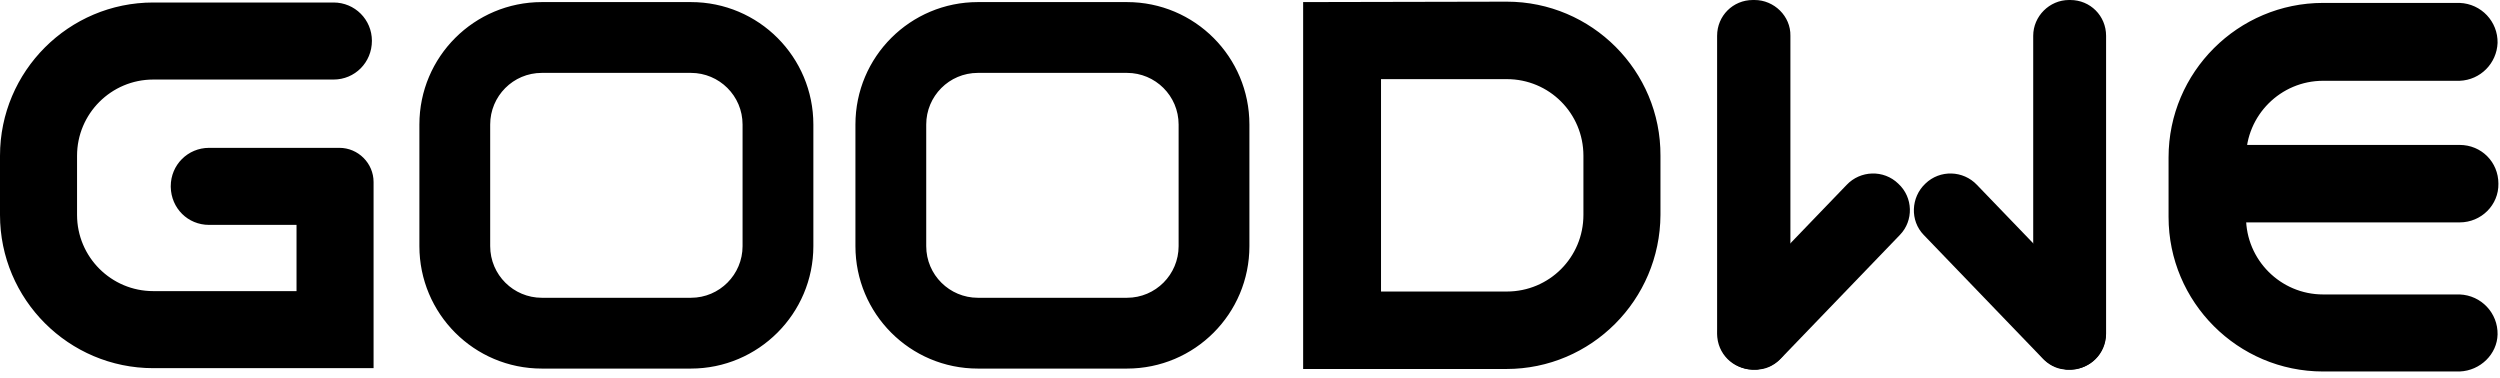 <?xml version="1.0" encoding="UTF-8"?>
<svg xmlns="http://www.w3.org/2000/svg" width="344" height="52" viewBox="0 0 344 52" fill="none">
  <path d="M338.451 51.117H319.655C307.907 51.117 298.394 41.547 298.394 29.857V21.662C298.394 9.914 307.964 0.401 319.655 0.401H338.451C341.431 0.516 343.724 2.98 343.666 5.903C343.552 8.711 341.317 11.003 338.451 11.117H319.655C313.81 11.117 309.053 15.874 309.053 21.719V29.914C309.053 35.759 313.81 40.516 319.655 40.516H338.451C341.431 40.63 343.724 43.094 343.666 46.017C343.609 48.71 341.317 51.003 338.451 51.117ZM207.334 0.229L179.312 0.287V50.773H179.655H207.277C218.968 50.773 228.423 41.261 228.48 29.57V21.433C228.538 9.742 219.025 0.229 207.334 0.229ZM217.879 29.57C217.879 35.415 213.18 40.114 207.334 40.114H190.028V10.888H207.334C213.18 10.888 217.879 15.587 217.879 21.433V29.57ZM23.496 25.731C23.553 28.653 25.845 30.945 28.768 30.945H40.802V40.057H21.089C15.301 40.057 10.602 35.358 10.602 29.57V21.433C10.602 15.645 15.301 10.945 21.089 10.945H45.902C48.825 10.945 51.175 8.596 51.175 5.616C51.175 2.693 48.825 0.344 45.902 0.344H21.089C9.456 0.344 0 9.799 0 21.433V29.57C0 41.203 9.456 50.659 21.089 50.659H51.404V25.043C51.404 22.464 49.283 20.344 46.705 20.344H28.768C25.845 20.344 23.496 22.693 23.496 25.616C23.496 25.673 23.496 25.731 23.496 25.731ZM95.071 50.716H74.556C65.215 50.716 57.708 43.152 57.708 33.868V17.135C57.708 7.794 65.272 0.287 74.556 0.287H95.071C104.412 0.287 111.919 7.851 111.919 17.135V33.868C111.919 43.152 104.355 50.716 95.071 50.716ZM74.556 10.029C70.601 10.029 67.45 13.238 67.45 17.135V33.868C67.45 37.822 70.659 40.974 74.556 40.974H95.071C99.025 40.974 102.177 37.765 102.177 33.868V17.135C102.177 13.181 98.968 10.029 95.071 10.029H74.556ZM155.071 50.716H134.555C125.214 50.716 117.707 43.152 117.707 33.868V17.135C117.707 7.794 125.272 0.287 134.555 0.287H155.071C164.412 0.287 171.919 7.851 171.919 17.135V33.868C171.919 43.152 164.412 50.716 155.071 50.716ZM134.555 10.029C130.601 10.029 127.449 13.238 127.449 17.135V33.868C127.449 37.822 130.659 40.974 134.555 40.974H155.071C159.025 40.974 162.177 37.765 162.177 33.868V17.135C162.177 13.181 158.968 10.029 155.071 10.029H134.555ZM241.432 0H241.202C238.452 0 236.274 2.178 236.274 4.928V45.902C236.274 48.653 238.452 50.831 241.202 50.831H241.432C244.182 50.831 246.36 48.653 246.36 45.902V4.928C246.417 2.235 244.125 0 241.432 0ZM284.698 0H284.87C287.621 0 289.798 2.178 289.798 4.928V45.902C289.798 48.653 287.621 50.831 284.87 50.831H284.698C281.947 50.831 279.77 48.653 279.77 45.902V4.928C279.77 2.235 282.005 0 284.698 0Z" fill="black"></path>
  <path d="M338.451 30.601H308.307C305.327 30.601 302.978 28.251 302.978 25.271C302.978 22.291 305.327 19.942 308.307 19.942H338.451C341.43 19.942 343.78 22.291 343.78 25.271C343.837 28.194 341.43 30.601 338.451 30.601ZM261.202 25.271C259.196 23.323 255.987 23.437 254.096 25.443L237.763 42.406C235.815 44.412 235.929 47.621 237.935 49.512C238.909 50.429 240.227 50.944 241.546 50.887C241.717 50.887 241.947 50.887 242.119 50.83C243.265 50.715 244.296 50.142 245.099 49.283L261.431 32.32C263.322 30.372 263.265 27.162 261.202 25.271ZM264.927 25.271C266.932 23.323 270.141 23.437 272.032 25.443L288.365 42.406C290.313 44.412 290.199 47.621 288.193 49.512C287.219 50.429 285.901 50.944 284.583 50.887C284.411 50.887 284.181 50.887 284.01 50.83C282.863 50.715 281.832 50.142 281.03 49.283L264.697 32.32C262.806 30.372 262.921 27.162 264.927 25.271Z" fill="black"></path>
</svg>
